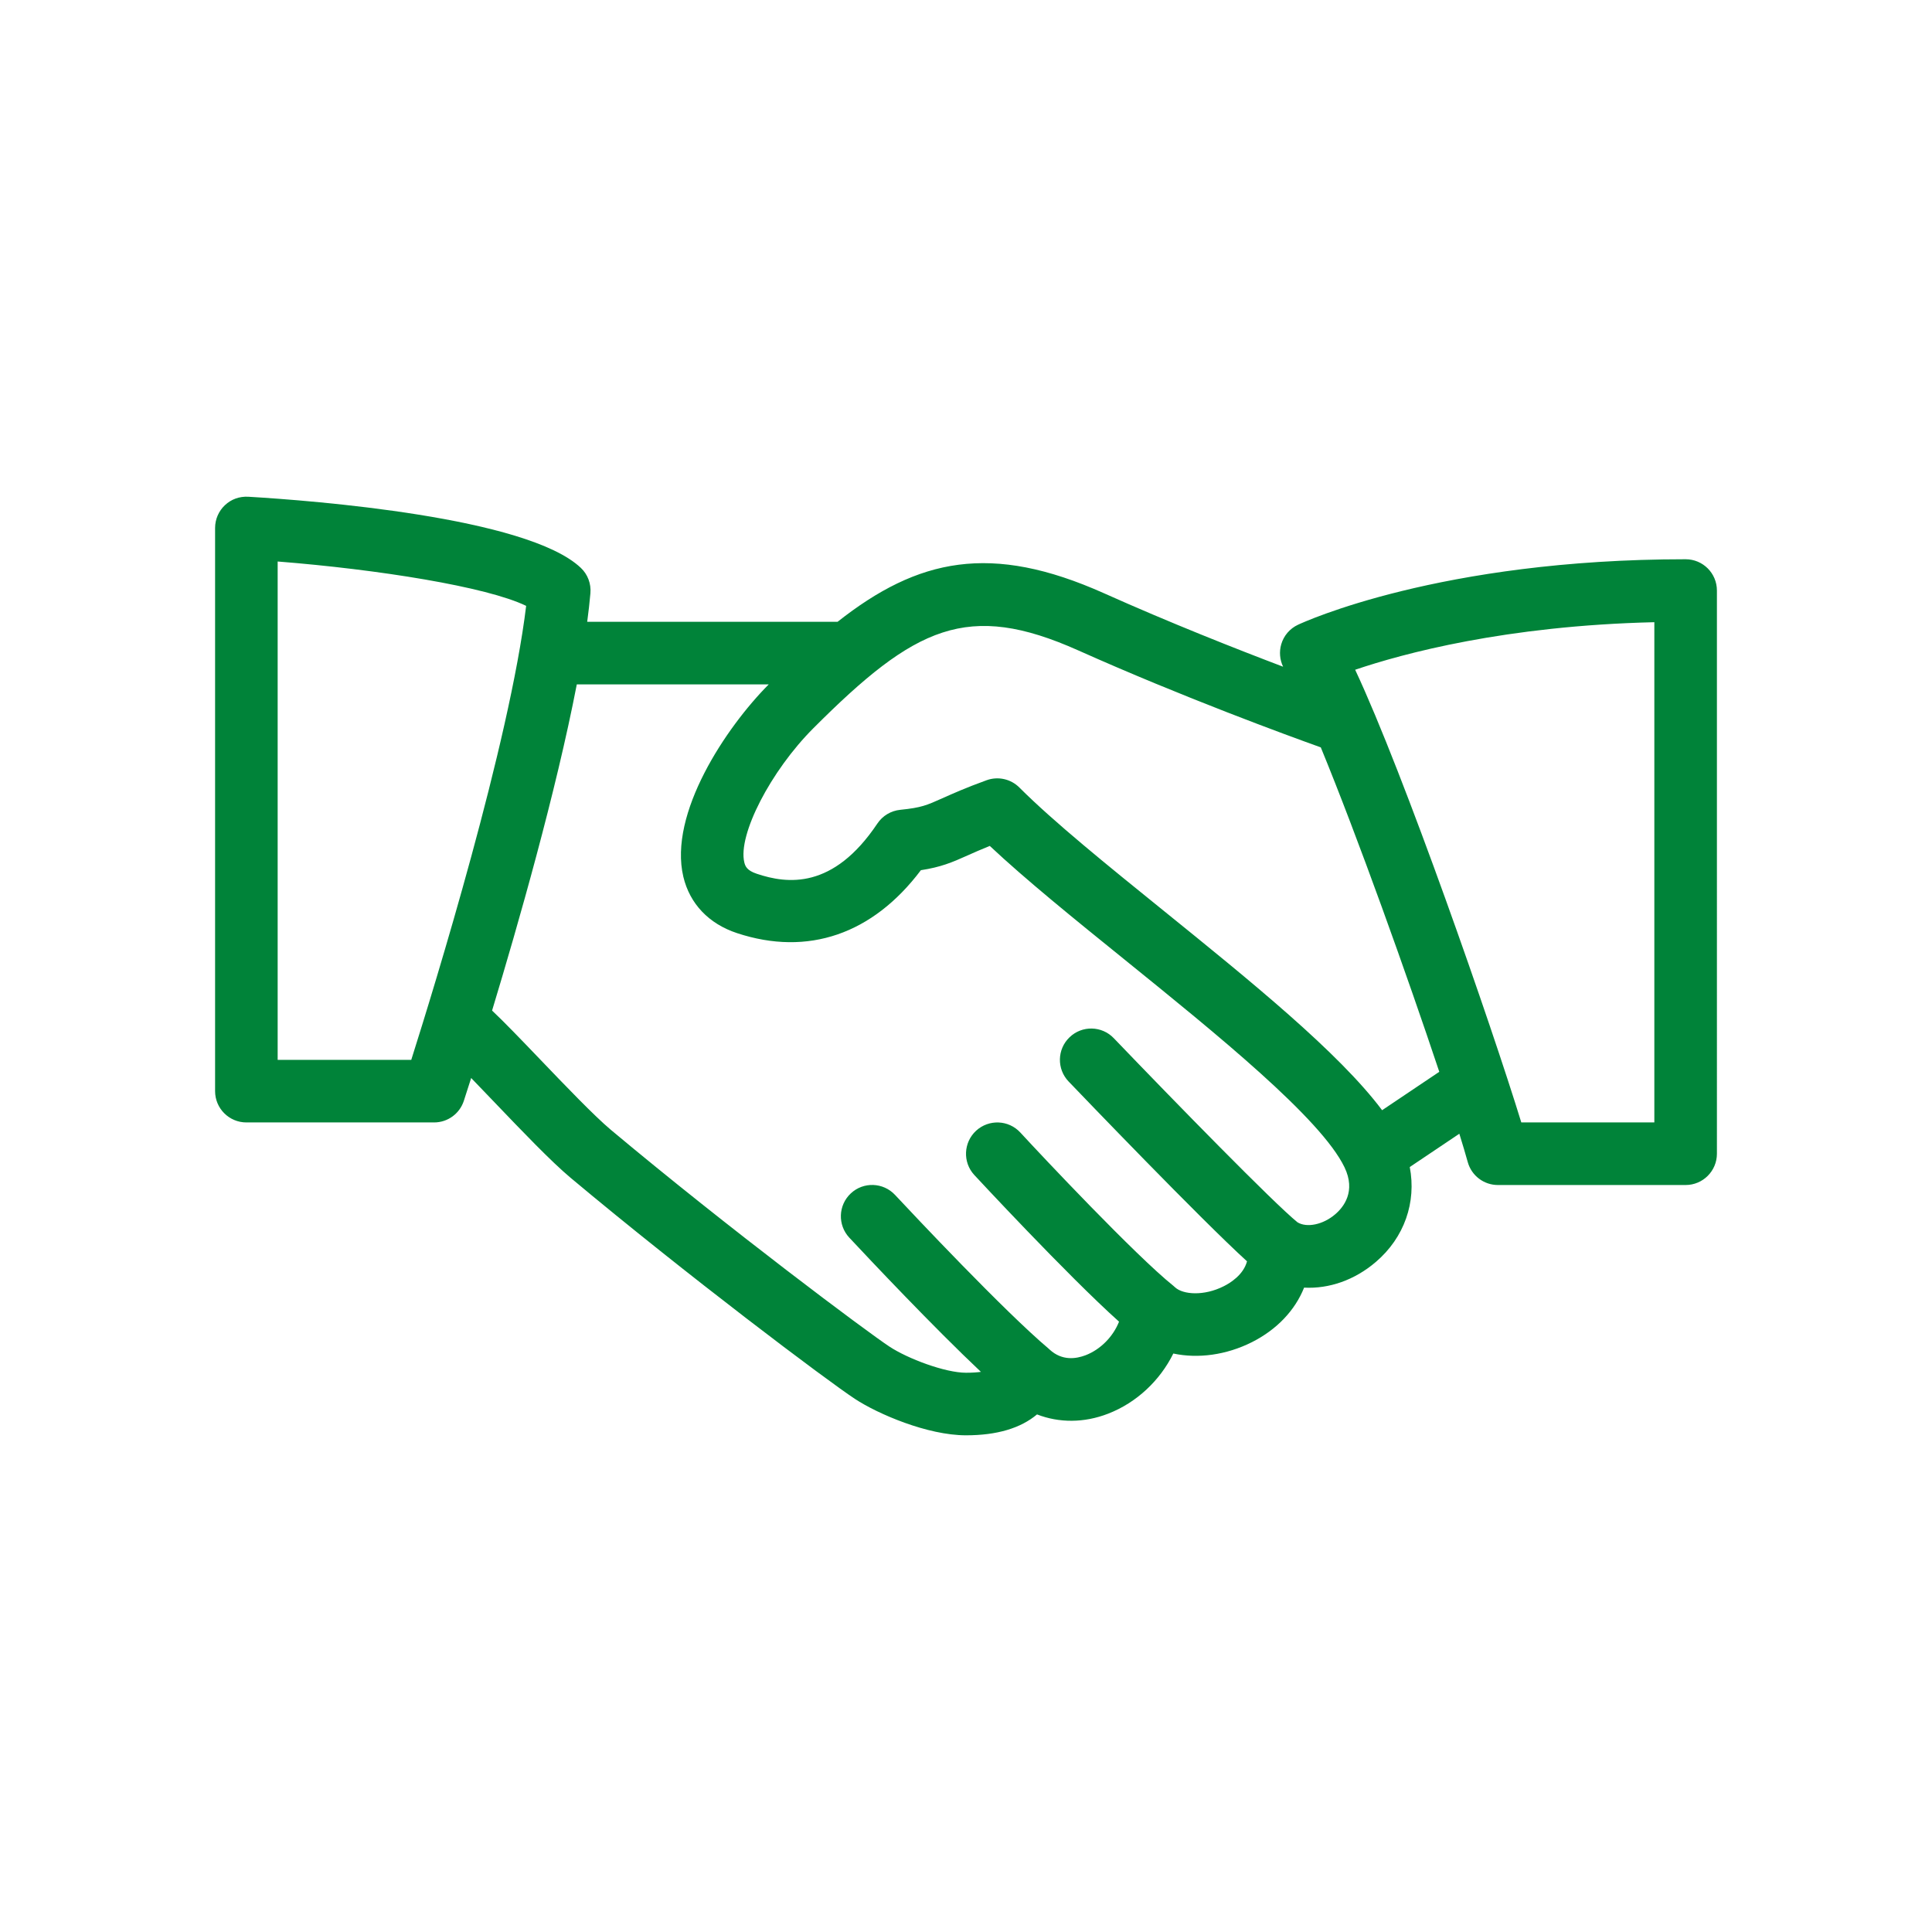 <?xml version="1.0" encoding="utf-8"?>
<!-- Generator: Adobe Illustrator 16.0.0, SVG Export Plug-In . SVG Version: 6.00 Build 0)  -->
<!DOCTYPE svg PUBLIC "-//W3C//DTD SVG 1.1//EN" "http://www.w3.org/Graphics/SVG/1.1/DTD/svg11.dtd">
<svg version="1.1" id="Layer_1" xmlns="http://www.w3.org/2000/svg" xmlns:xlink="http://www.w3.org/1999/xlink" x="0px" y="0px"
	 width="512px" height="512px" viewBox="384 -81 512 512" enable-background="new 384 -81 512 512" xml:space="preserve">
<path fill="#008339" d="M830.708,67.207c-65.105,0-101.225,16.666-102.733,17.362c-2.156,1.012-3.765,2.885-4.428,5.157
	c-0.581,1.991-0.398,4.107,0.49,5.961c-12.532-4.75-30.017-11.656-47.487-19.477c-29.917-13.373-49.21-9.289-70.59,7.579h-66.345
	c0.353-2.646,0.643-5.185,0.852-7.578c0.215-2.522-0.713-5.009-2.554-6.733C523.701,56.013,466.87,51.651,449.79,50.64
	c-2.354-0.116-4.527,0.663-6.186,2.239c-1.659,1.559-2.604,3.748-2.604,6.037v149.25c0,4.576,3.715,8.292,8.292,8.292h49.75
	c3.582,0,6.766-2.306,7.877-5.722c0.167-0.515,0.864-2.65,1.945-6.053c1.888,1.95,3.968,4.129,6.13,6.383
	c7.397,7.728,15.042,15.722,20.182,20.033c30.879,25.854,67.992,53.764,75.388,58.622c6.103,4.013,19.253,9.651,29.436,9.651
	c8.176,0,14.461-1.874,18.821-5.538c5.837,2.271,12.472,2.288,18.855-0.199c7.546-2.919,13.748-8.806,17.264-15.937
	c6.534,1.393,14.014,0.414,20.812-3.002c6.651-3.349,11.459-8.474,13.847-14.461c6.601,0.349,13.399-1.989,19.021-6.815
	c7.58-6.482,10.768-15.835,8.981-25.145l13.138-8.823c0.923,2.976,1.679,5.517,2.227,7.502c0.995,3.599,4.262,6.086,7.993,6.086
	h49.75c4.577,0,8.292-3.715,8.292-8.292V75.498C839,70.905,835.285,67.207,830.708,67.207z M457.583,199.874V67.803
	c26.649,2.106,55.406,6.683,65.853,11.758c-4.395,36.317-24.278,100.842-30.447,120.313H457.583z M737.841,240.801
	c-3.193,2.742-7.516,3.644-9.994,2.12c-6.334-5.132-32.45-31.869-48.678-48.785c-3.167-3.316-8.424-3.433-11.725-0.248
	c-3.316,3.167-3.415,8.424-0.248,11.725c3.847,4.012,34.849,36.326,47.275,47.651c-0.958,3.597-4.453,5.744-6.148,6.591
	c-5.282,2.675-10.79,2.226-12.887,0.324c-0.159-0.149-0.321-0.3-0.496-0.439c-9.934-7.944-34.892-34.461-40.529-40.596
	c-3.118-3.383-8.343-3.583-11.726-0.498c-3.366,3.101-3.599,8.357-0.498,11.725c0.27,0.285,24.6,26.55,38.371,38.885
	c-1.563,3.936-4.849,7.337-8.852,8.891c-2.538,0.962-6.219,1.543-9.52-1.476c0,0-0.001-0.001-0.002-0.001
	c-0.082-0.075-0.159-0.156-0.245-0.23c-11.825-9.966-36.019-35.721-40.746-40.778c-3.135-3.35-8.392-3.532-11.725-0.398
	c-3.35,3.135-3.517,8.374-0.398,11.725c5.608,6.005,22.336,23.749,34.885,35.571c-1.062,0.143-2.353,0.231-3.958,0.231
	c-5.522,0-15.456-3.731-20.314-6.948c-5.82-3.832-42.321-31.061-73.845-57.462c-4.428-3.731-12.089-11.725-18.855-18.789
	c-4.944-5.163-9.535-9.926-12.578-12.782c6.929-22.867,16.938-57.904,22.45-86.434h50.859
	c-11.33,11.393-26.586,34.215-22.623,50.976c1.708,7.164,6.75,12.471,14.245,14.941c18.79,6.202,35.937,0.266,48.706-16.683
	c5.272-0.812,8.142-2.005,12.453-3.946c1.559-0.696,3.383-1.508,5.804-2.488c9.486,8.906,22.289,19.271,35.771,30.166
	c24.377,19.717,52.022,42.072,58.241,55.007C743.38,234.732,740.08,238.895,737.841,240.801z M750.274,213.217
	c-11.438-15.279-34.94-34.293-57.771-52.762c-15.058-12.173-29.286-23.681-38.356-32.751c-2.273-2.289-5.672-3.02-8.673-1.941
	c-5.589,2.023-9.038,3.583-11.758,4.793c-4.146,1.857-5.538,2.488-11.127,3.051c-2.472,0.249-4.693,1.576-6.07,3.632
	c-11.725,17.528-23.863,16.036-31.973,13.316c-2.586-0.862-3.05-1.974-3.299-3.034c-1.741-7.281,6.999-24.229,18.324-35.556
	c26.948-26.963,40.845-33.713,70.197-20.596c27.794,12.43,55.617,22.601,64.257,25.693c9.732,23.659,22.886,60.443,31.4,85.978
	L750.274,213.217z M822.417,216.457H787.16c-7.86-25.605-31.077-92.37-44.029-119.964c12.653-4.294,39.834-11.674,79.286-12.603
	V216.457z"/>
</svg>
